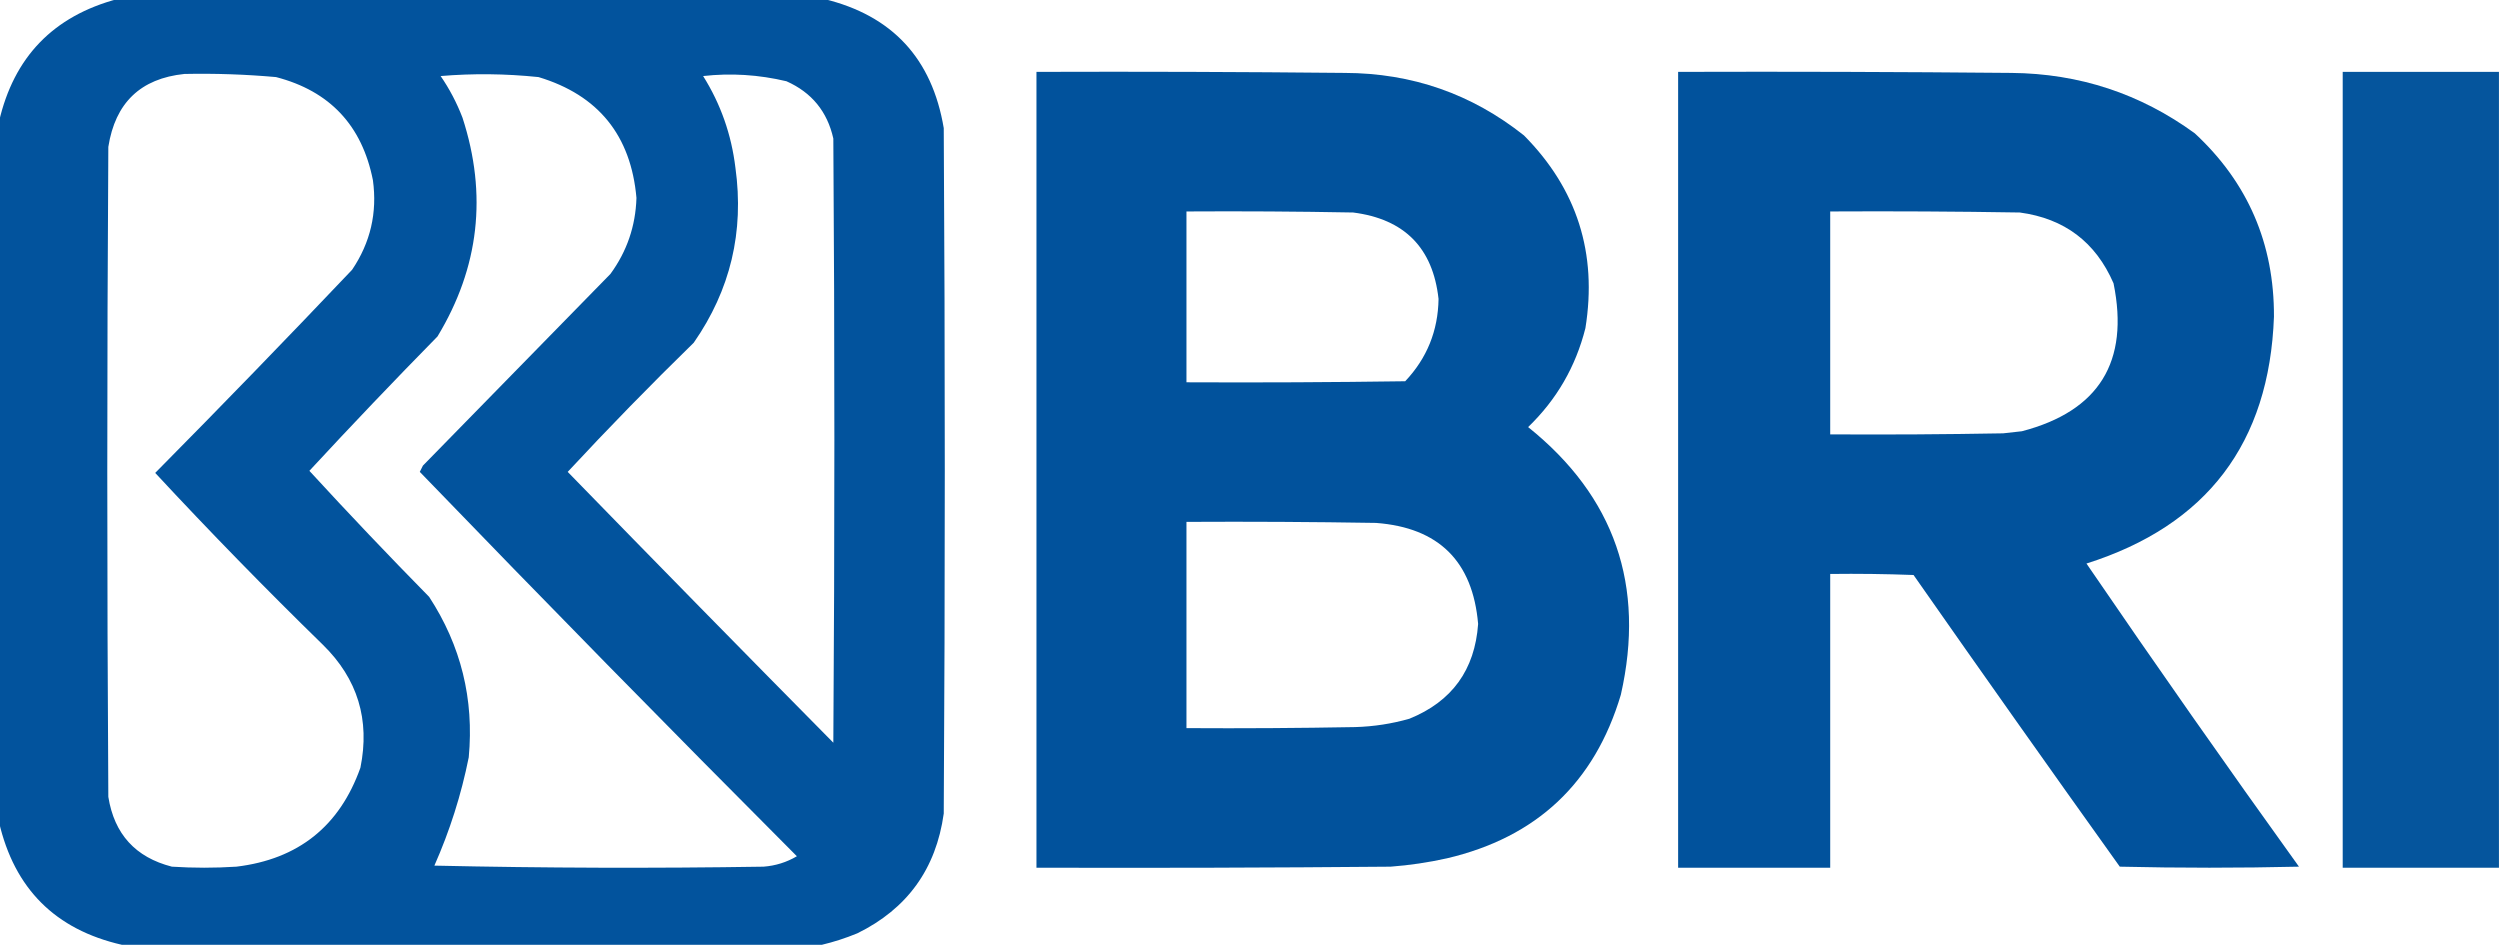 <?xml version="1.0" encoding="UTF-8"?>
<!DOCTYPE svg PUBLIC "-//W3C//DTD SVG 1.1//EN" "http://www.w3.org/Graphics/SVG/1.1/DTD/svg11.dtd">
<svg xmlns="http://www.w3.org/2000/svg" version="1.1" width="1200px" height="454px" style="shape-rendering:geometricPrecision; text-rendering:geometricPrecision; image-rendering:optimizeQuality; fill-rule:evenodd; clip-rule:evenodd" xmlns:xlink="http://www.w3.org/1999/xlink">
<g><path style="opacity:0.992" fill="#00529c" d="M 56.5,-0.5 C 169.5,-0.5 282.5,-0.5 395.5,-0.5C 428.24,7.412 447.407,28.078 453,61.5C 453.667,171.167 453.667,280.833 453,390.5C 449.307,417.076 435.474,436.243 411.5,448C 405.863,450.318 400.197,452.151 394.5,453.5C 282.5,453.5 170.5,453.5 58.5,453.5C 26.542,446.208 6.875,426.542 -0.5,394.5C -0.5,282.5 -0.5,170.5 -0.5,58.5C 6.616,27.383 25.616,7.717 56.5,-0.5 Z M 88.5,35.5 C 103.198,35.197 117.865,35.697 132.5,37C 158.292,43.699 173.792,60.199 179,86.5C 181.141,102.13 177.808,116.463 169,129.5C 137.851,162.316 106.351,194.816 74.5,227C 100.595,255.097 127.429,282.597 155,309.5C 171.667,325.839 177.667,345.506 173,368.5C 163.012,396.587 143.179,412.42 113.5,416C 103.167,416.667 92.833,416.667 82.5,416C 65.021,411.52 54.854,400.353 52,382.5C 51.333,278.5 51.333,174.5 52,70.5C 55.308,49.355 67.475,37.688 88.5,35.5 Z M 211.5,36.5 C 227.021,35.197 242.688,35.364 258.5,37C 287.178,45.644 302.844,64.978 305.5,95C 305.086,108.505 300.92,120.672 293,131.5C 263,162.167 233,192.833 203,223.5C 202.5,224.5 202,225.5 201.5,226.5C 261.29,288.457 321.623,349.957 382.5,411C 377.562,413.902 372.229,415.568 366.5,416C 313.83,416.833 261.164,416.667 208.5,415.5C 215.908,398.776 221.408,381.443 225,363.5C 227.601,335.572 221.268,309.905 206,286.5C 186.456,266.624 167.289,246.457 148.5,226C 168.65,204.232 189.15,182.732 210,161.5C 230.007,128.433 234.007,93.433 222,56.5C 219.25,49.33 215.75,42.663 211.5,36.5 Z M 337.5,36.5 C 350.838,35.002 364.171,35.835 377.5,39C 389.611,44.387 397.111,53.553 400,66.5C 400.667,163.167 400.667,259.833 400,356.5C 357.319,313.319 314.819,269.986 272.5,226.5C 292.123,205.377 312.289,184.71 333,164.5C 350.593,139.219 357.26,111.219 353,80.5C 351.077,64.558 345.91,49.891 337.5,36.5 Z"/></g>
<g><path style="opacity:0.995" fill="#00529c" d="M 497.5,34.5 C 546.834,34.333 596.168,34.5 645.5,35C 677.765,35.086 706.431,45.086 731.5,65C 756.954,90.7 766.787,121.533 761,157.5C 756.34,175.993 747.173,191.827 733.5,205C 775.037,238.306 789.871,281.139 778,333.5C 765.41,375.753 737.577,401.92 694.5,412C 685.597,413.986 676.597,415.319 667.5,416C 610.834,416.5 554.168,416.667 497.5,416.5C 497.5,289.167 497.5,161.833 497.5,34.5 Z M 569.5,101.5 C 596.169,101.333 622.835,101.5 649.5,102C 674.139,105.138 687.805,118.971 690.5,143.5C 690.268,158.788 684.935,171.955 674.5,183C 639.502,183.5 604.502,183.667 569.5,183.5C 569.5,156.167 569.5,128.833 569.5,101.5 Z M 569.5,250.5 C 599.835,250.333 630.168,250.5 660.5,251C 690.589,253.255 706.922,269.422 709.5,299.5C 707.927,321.564 696.927,336.731 676.5,345C 668.002,347.416 659.335,348.75 650.5,349C 623.502,349.5 596.502,349.667 569.5,349.5C 569.5,316.5 569.5,283.5 569.5,250.5 Z"/></g>
<g><path style="opacity:0.996" fill="#00529c" d="M 805.5,34.5 C 858.834,34.333 912.168,34.5 965.5,35C 998.046,35.294 1027.38,44.96 1053.5,64C 1078.97,87.626 1091.64,116.96 1091.5,152C 1089.3,212.691 1059.3,252.191 1001.5,270.5C 1034.92,319.415 1068.92,367.915 1103.5,416C 1074.83,416.667 1046.17,416.667 1017.5,416C 984.254,369.509 951.254,322.842 918.5,276C 905.171,275.5 891.837,275.333 878.5,275.5C 878.5,322.5 878.5,369.5 878.5,416.5C 854.167,416.5 829.833,416.5 805.5,416.5C 805.5,289.167 805.5,161.833 805.5,34.5 Z M 878.5,101.5 C 908.835,101.333 939.168,101.5 969.5,102C 990.925,104.875 1005.93,116.208 1014.5,136C 1022.17,173.676 1007.51,197.342 970.5,207C 967.5,207.333 964.5,207.667 961.5,208C 933.835,208.5 906.169,208.667 878.5,208.5C 878.5,172.833 878.5,137.167 878.5,101.5 Z"/></g>
<g><path style="opacity:0.98" fill="#00529b" d="M 1199.5,34.5 C 1199.5,161.833 1199.5,289.167 1199.5,416.5C 1174.5,416.5 1149.5,416.5 1124.5,416.5C 1124.5,289.167 1124.5,161.833 1124.5,34.5C 1149.5,34.5 1174.5,34.5 1199.5,34.5 Z"/></g>
</svg>
